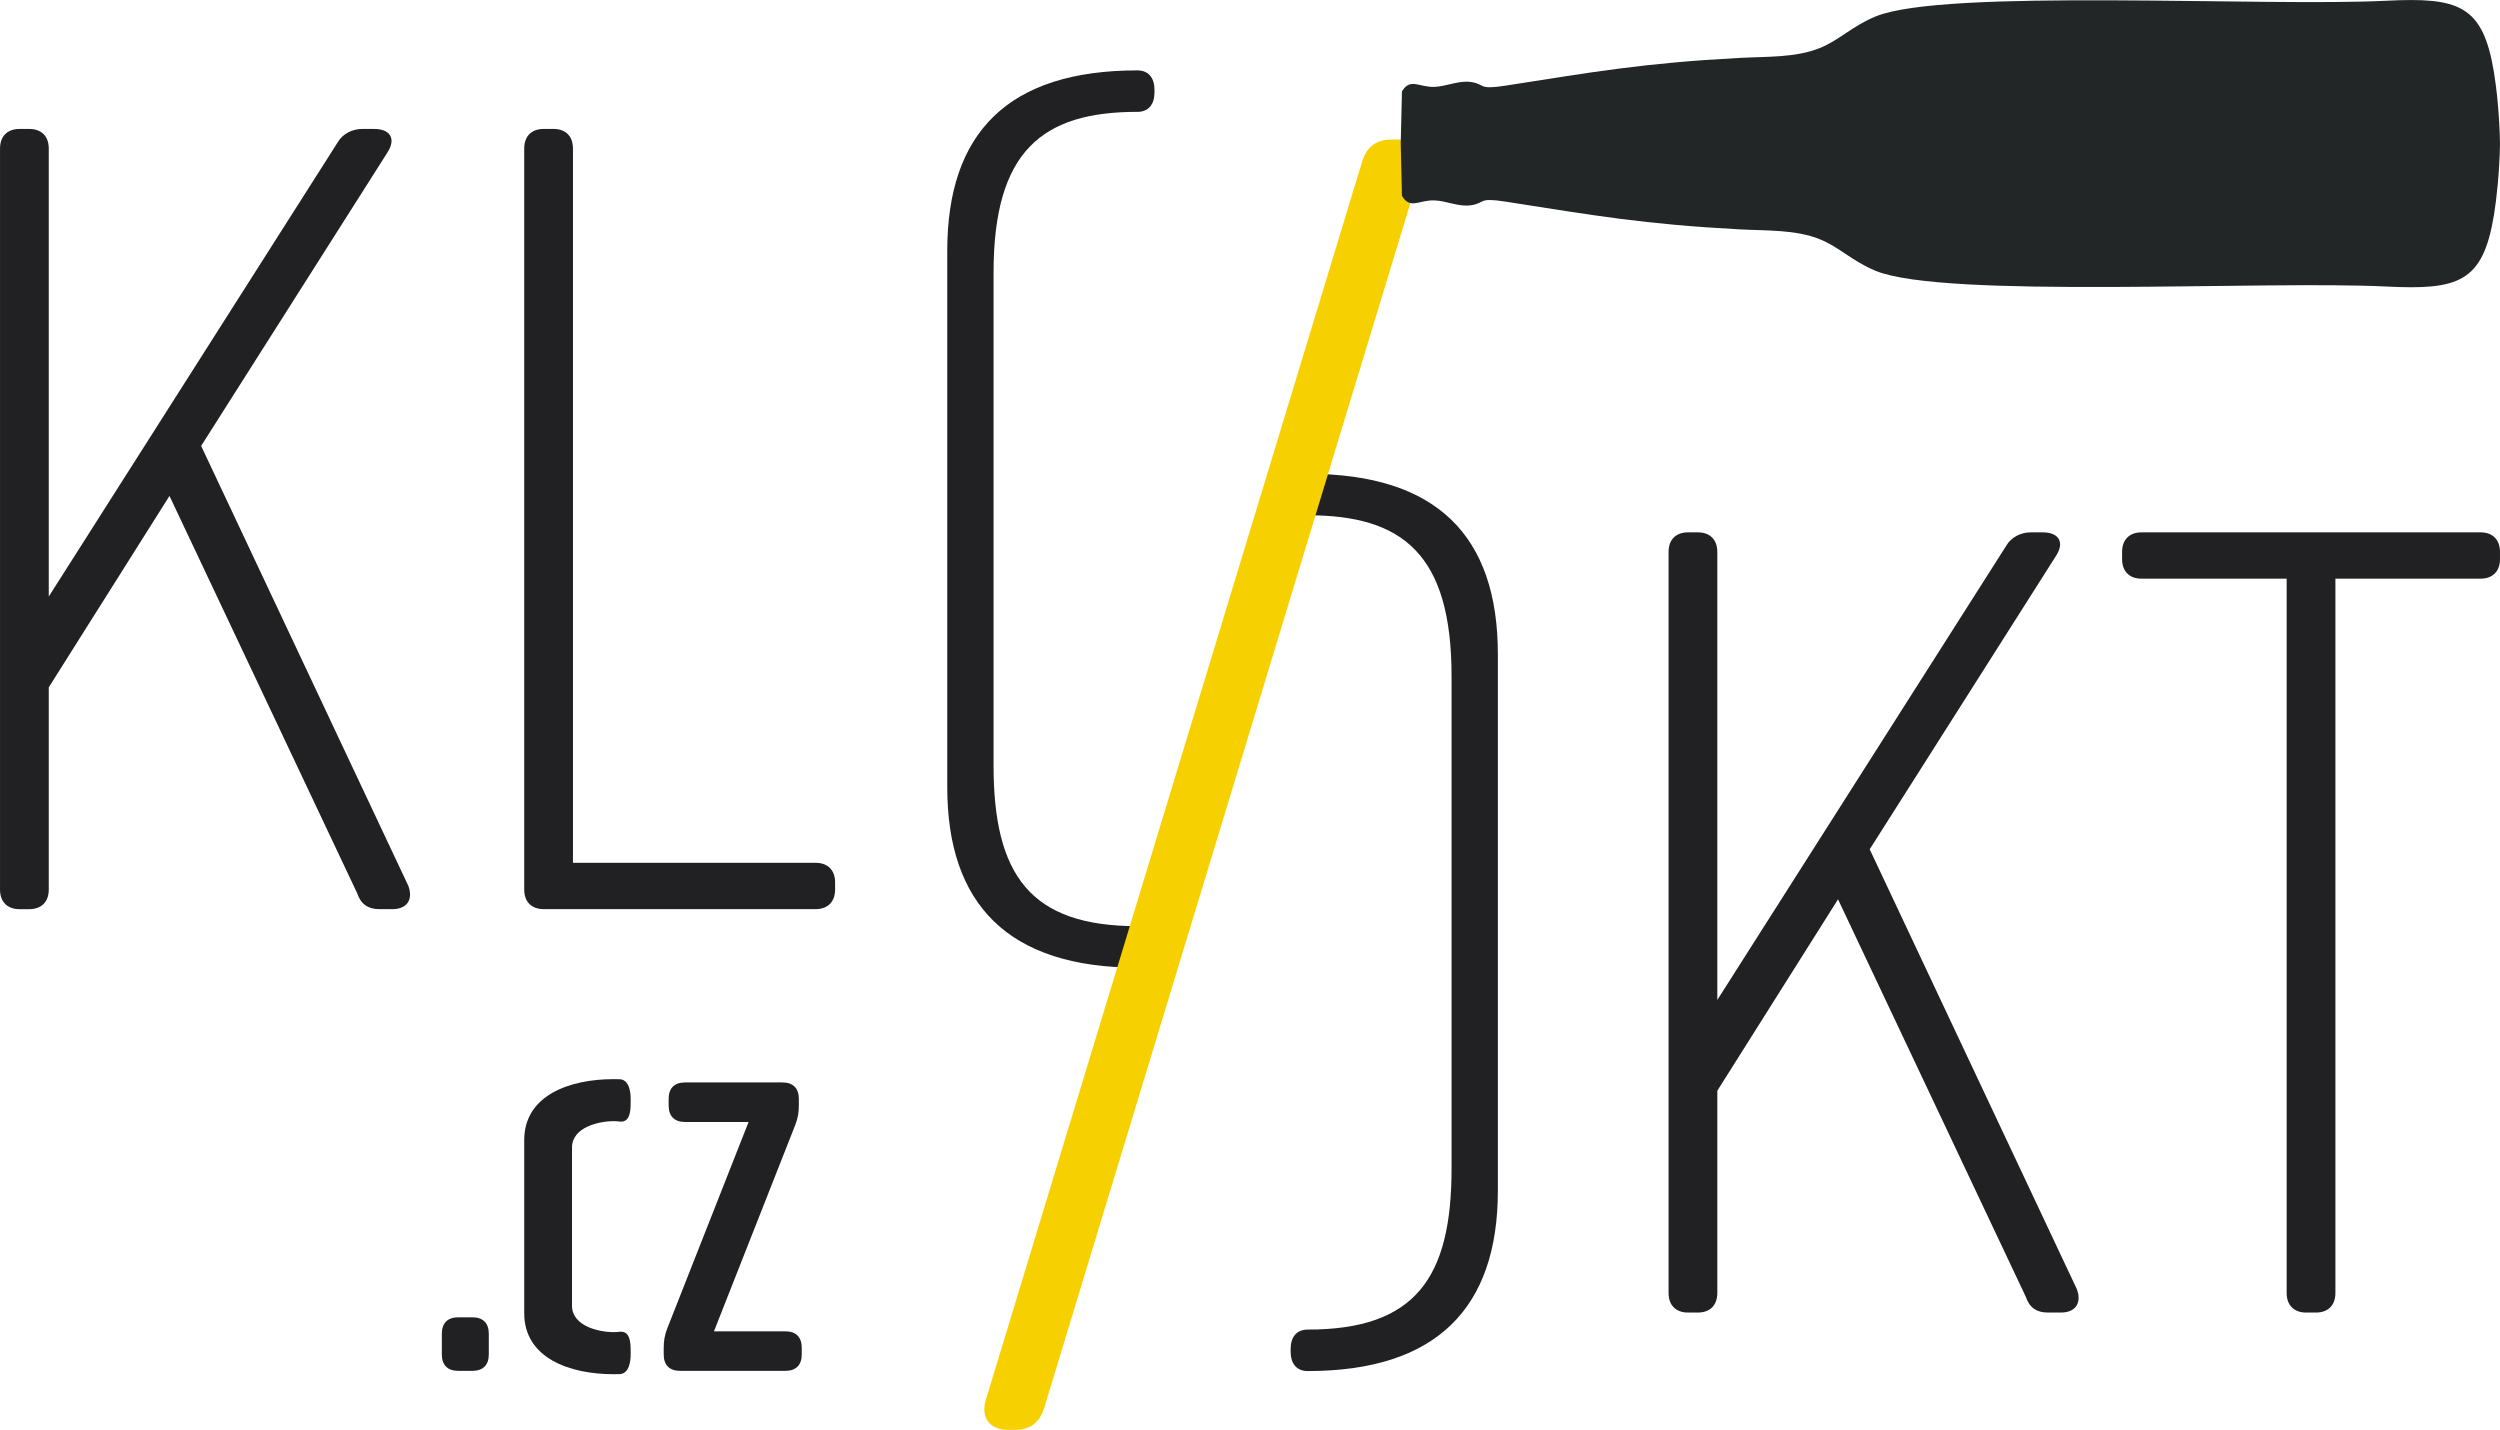 <?xml version="1.0" encoding="UTF-8"?>
<!DOCTYPE svg PUBLIC "-//W3C//DTD SVG 1.1//EN" "http://www.w3.org/Graphics/SVG/1.1/DTD/svg11.dtd">
<!-- Creator: CorelDRAW (Zkušební verze) -->
<svg xmlns="http://www.w3.org/2000/svg" xml:space="preserve" width="70.556mm" height="40.354mm" version="1.1" style="shape-rendering:geometricPrecision; text-rendering:geometricPrecision; image-rendering:optimizeQuality; fill-rule:evenodd; clip-rule:evenodd"
viewBox="0 0 870.91 498.11"
 xmlns:xlink="http://www.w3.org/1999/xlink"
 xmlns:xodm="http://www.corel.com/coreldraw/odm/2003">
 <defs>
  <style type="text/css">
   <![CDATA[
    .fil2 {fill:#222627}
    .fil0 {fill:#212124;fill-rule:nonzero}
    .fil1 {fill:#F7D000;fill-rule:nonzero}
   ]]>
  </style>
 </defs>
 <g id="Layer_x0020_1">
  <g id="_3014926680384">
   <path class="fil0" d="M396.24 38.97c3.82,0 5.94,-2.55 5.94,-6.8l0 -0.85c0,-4.25 -2.12,-6.8 -5.94,-6.8 -45.02,0 -66.25,21.66 -66.25,62.86l0 186.85c0,40.77 21.23,62.86 66.25,62.86 3.82,0 5.94,-2.55 5.94,-6.8l0 -0.85c0,-4.25 -2.12,-6.8 -5.94,-6.8 -37.38,0 -50.12,-17.84 -50.12,-56.06l0 -171.56c0,-42.47 16.99,-56.06 50.12,-56.06z"/>
   <path class="fil0" d="M284.12 300.57l-84.52 0 0 -248.86c0,-4.25 -2.55,-6.8 -6.79,-6.8l-3.4 0c-4.24,0 -6.79,2.55 -6.79,6.8l0 258.2c0,4.25 2.55,6.8 6.79,6.8l94.71 0c4.25,0 6.8,-2.55 6.8,-6.8l0 -2.55c0,-4.24 -2.55,-6.79 -6.8,-6.79z"/>
   <path class="fil0" d="M142.27 308.64l-72.2 -153.3 64.98 -102.35c2.97,-4.68 0.85,-8.07 -4.67,-8.07l-4.24 0c-3.4,0 -6.8,1.7 -8.5,4.67l-100.65 158.22 0 -156.09c0,-4.25 -2.55,-6.8 -6.79,-6.8l-3.4 0c-4.24,0 -6.79,2.55 -6.79,6.8l0 258.2c0,4.25 2.55,6.8 6.79,6.8l3.4 0c4.24,0 6.79,-2.55 6.79,-6.8l0 -70.48 42.05 -66.68 65.4 138.43c1.27,3.82 3.82,5.52 7.64,5.52l4.67 0c5.1,0 7.22,-3.4 5.52,-8.07z"/>
   <path class="fil0" d="M455.55 179.5c33.13,0 50.12,13.59 50.12,56.06l0 171.56c0,38.22 -12.74,56.06 -50.12,56.06 -3.82,0 -5.94,2.55 -5.94,6.8l0 0.85c0,4.25 2.12,6.8 5.94,6.8 45.02,0 66.25,-22.09 66.25,-62.86l0 -186.85c0,-41.2 -21.23,-62.86 -66.25,-62.86 -3.82,0 -5.94,2.55 -5.94,6.8l0 0.85c0,4.25 2.12,6.8 5.94,6.8zm267.99 269.67l-72.2 -153.3 64.98 -102.35c2.97,-4.67 0.85,-8.07 -4.68,-8.07l-4.24 0c-3.4,0 -6.8,1.7 -8.5,4.67l-100.65 158.22 0 -156.09c0,-4.25 -2.55,-6.8 -6.79,-6.8l-3.4 0c-4.24,0 -6.79,2.55 -6.79,6.8l0 258.2c0,4.25 2.55,6.8 6.79,6.8l3.4 0c4.24,0 6.79,-2.55 6.79,-6.8l0 -70.48 42.05 -66.68 65.4 138.43c1.27,3.82 3.82,5.52 7.64,5.52l4.67 0c5.1,0 7.22,-3.4 5.52,-8.07zm140.58 -263.72l-118.07 0c-4.24,0 -6.79,2.55 -6.79,6.8l0 2.55c0,4.24 2.55,6.79 6.79,6.79l50.54 0 0 248.86c0,4.25 2.55,6.8 6.79,6.8l3.4 0c4.24,0 6.79,-2.55 6.79,-6.8l0 -248.86 50.54 0c4.24,0 6.79,-2.55 6.79,-6.79l0 -2.55c0,-4.25 -2.55,-6.8 -6.79,-6.8z"/>
   <path class="fil1" d="M487.61 48.61l-2.82 0c-5.08,0 -8.47,2.26 -10.16,7.34l-131.29 432c-1.7,6.21 1.69,10.17 7.9,10.17l2.26 0c5.08,0 8.47,-2.26 10.16,-7.34l131.3 -432c1.69,-6.21 -1.13,-10.16 -7.34,-10.16z"/>
   <path class="fil2" d="M512.43 28.57c-4.28,-0.64 -8.57,1.56 -12.75,1.7 -5.38,0.17 -8.37,-3.27 -11.29,1.58 -0.01,0.01 -0.22,8.91 -0.43,18.19 0.21,9.28 0.42,18.18 0.43,18.19 2.91,4.85 5.91,1.4 11.29,1.58 4.19,0.13 8.47,2.34 12.75,1.7 5.17,-0.78 2.27,-2.79 11.95,-1.28 31.11,4.86 48.25,7.9 81.73,9.68 9.38,0.5 19.35,0.04 27.73,3.39 6.98,2.79 11.23,7.6 19.54,11.04 23.85,9.85 134.82,3.34 177.98,5.48 25.08,1.25 33.58,-1.43 37.43,-24.84 0.94,-5.69 1.94,-14.92 2.12,-24.94 -0.17,-10.02 -1.18,-19.25 -2.12,-24.94 -3.85,-23.4 -12.35,-26.08 -37.43,-24.84 -43.15,2.15 -154.13,-4.37 -177.98,5.48 -8.32,3.44 -12.56,8.25 -19.54,11.04 -8.38,3.35 -18.34,2.89 -27.73,3.39 -33.48,1.78 -50.62,4.82 -81.73,9.68 -9.68,1.51 -6.78,-0.51 -11.95,-1.28z"/>
   <path class="fil0" d="M164.54 458.9l-4.88 0c-3.73,0 -5.74,2.01 -5.74,5.74l0 7.18c0,3.73 2.01,5.74 5.74,5.74l4.88 0c3.73,0 5.74,-2.01 5.74,-5.74l0 -7.18c0,-3.73 -2.01,-5.74 -5.74,-5.74z"/>
   <path class="fil0" d="M216.23 463.89c-0.75,0.12 -1.56,0.18 -2.41,0.18 -5.31,0 -14.55,-2.15 -14.55,-9.19l0 -55.12c0,-7.03 9.24,-9.19 14.55,-9.19 0.86,0 1.66,0.06 2.41,0.18 3.77,0.11 3.47,-5.19 3.47,-7.91 0,-2.72 -0.6,-6.41 -3.5,-6.86 -0.73,-0.03 -1.48,-0.04 -2.24,-0.04l-0.29 0c-15.21,0 -31.05,5.6 -31.05,21.24l0 60.29c0,15.64 15.84,21.25 31.05,21.25l0.29 0c0.76,0 1.51,-0.01 2.24,-0.04 2.9,-0.46 3.5,-4.14 3.5,-6.86 0,-2.72 0.3,-8.02 -3.47,-7.91z"/>
   <path class="fil0" d="M273.55 463.78l-24.83 0 28.28 -71.78c1,-2.58 1.29,-4.45 1.29,-7.03l0 -2.15c0,-3.73 -2.01,-5.74 -5.74,-5.74l-33.88 0c-3.73,0 -5.74,2.01 -5.74,5.74l0 2.3c0,3.73 2.01,5.74 5.74,5.74l22.11 0 -28.28 71.78c-1,2.58 -1.29,4.45 -1.29,7.03l0 2.15c0,3.73 2.01,5.74 5.74,5.74l36.61 0c3.73,0 5.74,-2.01 5.74,-5.74l0 -2.3c0,-3.73 -2.01,-5.74 -5.74,-5.74z"/>
  </g>
 </g>
</svg>
